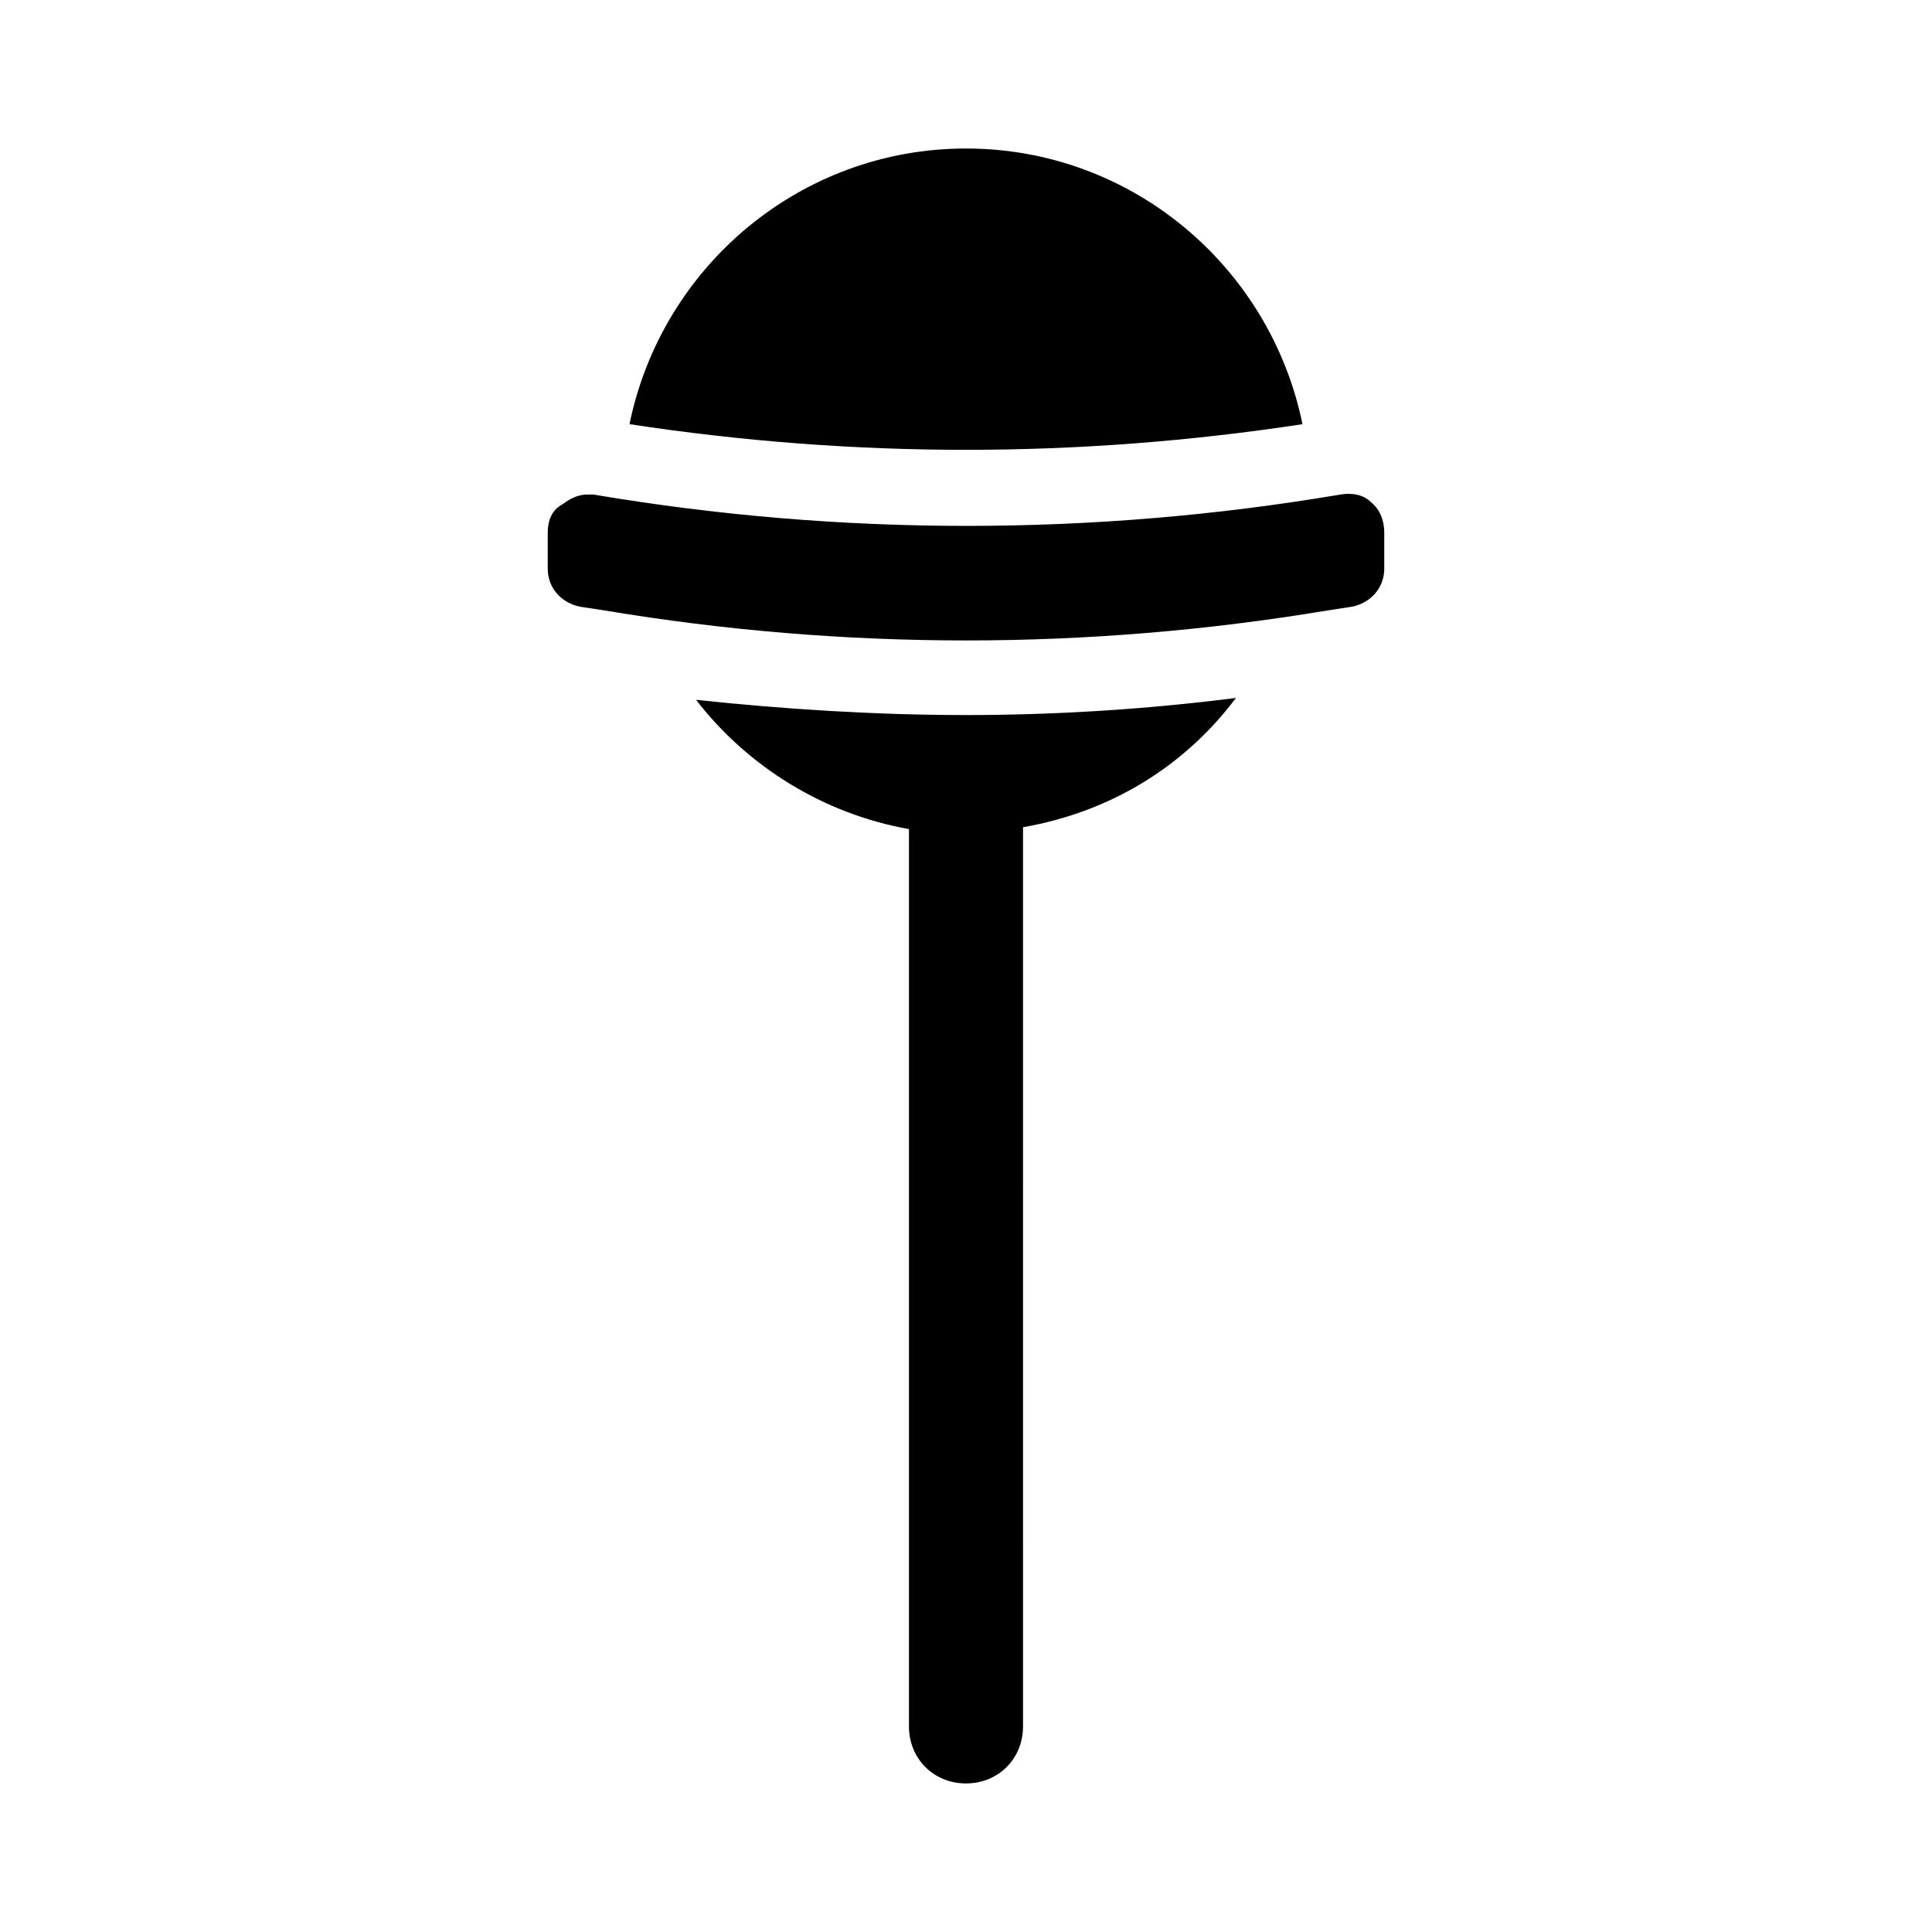 <?xml version="1.0" encoding="UTF-8"?>
<!-- Uploaded to: ICON Repo, www.iconrepo.com, Generator: ICON Repo Mixer Tools -->
<svg fill="#000000" width="800px" height="800px" version="1.1" viewBox="144 144 512 512" xmlns="http://www.w3.org/2000/svg">
 <g>
  <path d="m489.17 256.41c-8.562-41.816-45.344-73.055-89.172-73.055-43.832 0-80.609 31.234-89.176 73.051 59.449 9.07 118.9 9.07 178.35 0.004z"/>
  <path d="m328.46 329.46c13.602 17.633 33.754 30.23 56.426 34.258v237.8c0 8.566 6.551 15.113 15.113 15.113 8.566 0 15.113-6.551 15.113-15.113l0.004-238.3c23.176-4.031 42.824-16.121 56.426-34.258-23.68 3.023-47.863 4.535-71.539 4.535-23.68 0-47.863-1.512-71.543-4.031z"/>
  <path d="m507.31 277.07c-2.016-2.016-5.039-2.519-8.062-2.016-65.496 11.082-132.5 11.082-198 0h-1.512c-2.519 0-4.535 1.008-6.551 2.519-3.019 1.512-4.027 4.531-4.027 7.555v9.574c0 5.039 3.527 9.07 8.566 10.078l6.551 1.008c63.48 10.578 127.97 10.578 191.45 0l6.551-1.008c5.039-1.008 8.566-5.039 8.566-10.078v-9.574c-0.008-3.023-1.016-6.043-3.535-8.059z"/>
 </g>
</svg>